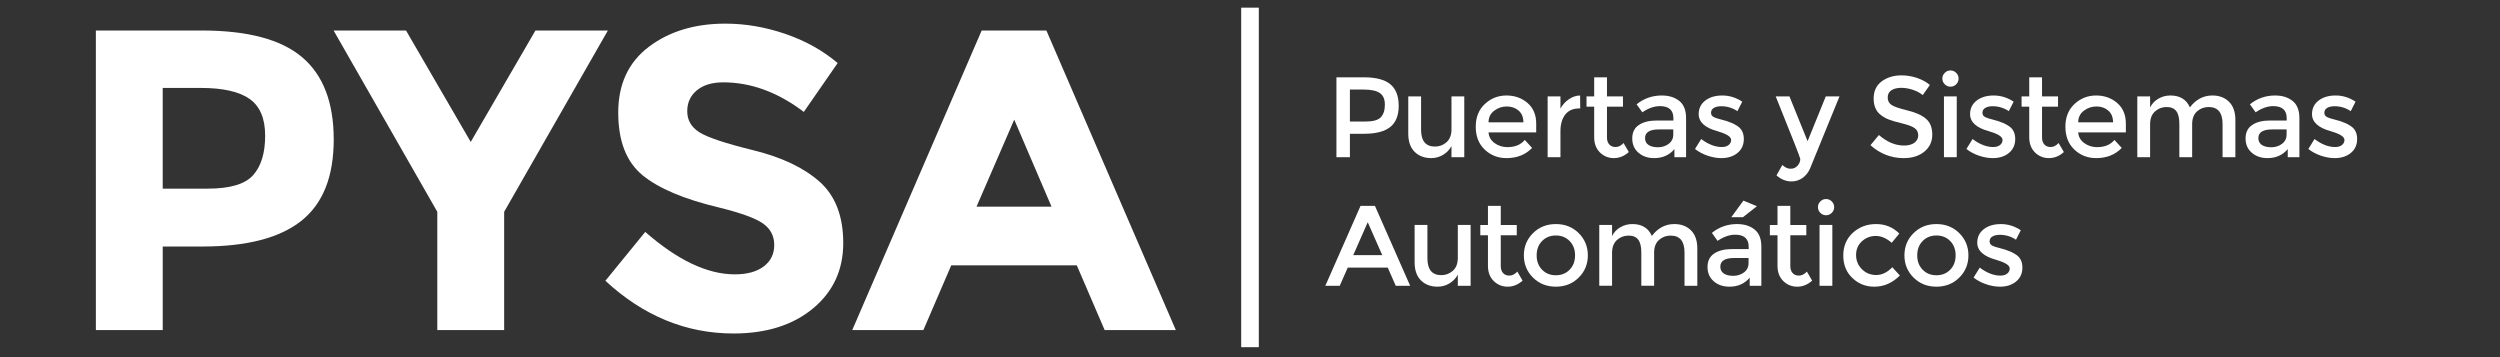 <?xml version="1.0" encoding="utf-8"?>
<!-- Generator: Adobe Illustrator 15.0.0, SVG Export Plug-In . SVG Version: 6.00 Build 0)  -->
<!DOCTYPE svg PUBLIC "-//W3C//DTD SVG 1.1//EN" "http://www.w3.org/Graphics/SVG/1.1/DTD/svg11.dtd">
<svg version="1.1" id="Capa_1" xmlns="http://www.w3.org/2000/svg" xmlns:xlink="http://www.w3.org/1999/xlink" x="0px" y="0px"
	 width="350px" height="50px" viewBox="0 0 350 50" enable-background="new 0 0 350 50" xml:space="preserve">
<rect x="0" y="0" width="350" height="50" fill="#333333" stroke="none"/>
<g>
	<path fill="#FFFFFF" d="M42.311,8.021c2.94,2.5,4.41,6.34,4.41,11.52c0,5.181-1.51,8.97-4.53,11.37c-3.021,2.4-7.63,3.6-13.83,3.6
		h-5.58v11.7h-9.36V4.271h14.82C34.681,4.271,39.371,5.521,42.311,8.021z M35.441,24.521c1.119-1.261,1.68-3.1,1.68-5.521
		c0-2.42-0.73-4.14-2.19-5.16c-1.46-1.02-3.73-1.529-6.81-1.529h-5.34v14.1h6.3C32.201,26.41,34.32,25.78,35.441,24.521z"/>
	<path fill="#FFFFFF" d="M70.582,46.21h-9.36V29.65l-14.52-25.38h10.14l9.06,15.6l9.06-15.6h10.14l-14.52,25.38V46.21z"/>
	<path fill="#FFFFFF" d="M97.564,12.641c-0.9,0.74-1.35,1.72-1.35,2.939c0,1.221,0.549,2.19,1.65,2.91
		c1.1,0.72,3.639,1.57,7.62,2.55c3.979,0.98,7.069,2.451,9.27,4.41c2.199,1.96,3.3,4.82,3.3,8.579c0,3.761-1.41,6.811-4.23,9.15
		s-6.531,3.51-11.13,3.51c-6.641,0-12.621-2.459-17.94-7.379l5.58-6.841c4.52,3.96,8.7,5.94,12.54,5.94c1.72,0,3.07-0.369,4.05-1.11
		c0.979-0.739,1.47-1.739,1.47-3c0-1.26-0.52-2.259-1.56-3c-1.041-0.739-3.101-1.489-6.18-2.25c-4.881-1.159-8.451-2.67-10.71-4.529
		c-2.26-1.86-3.39-4.779-3.39-8.761c0-3.979,1.43-7.05,4.29-9.21c2.859-2.159,6.429-3.239,10.71-3.239c2.799,0,5.6,0.479,8.4,1.439
		c2.799,0.96,5.24,2.32,7.32,4.08l-4.74,6.84c-3.64-2.76-7.4-4.14-11.28-4.14C99.694,11.53,98.464,11.9,97.564,12.641z"/>
	<path fill="#FFFFFF" d="M154.652,46.21l-3.899-9.06h-17.58l-3.9,9.06h-9.959l18.12-41.939h9.061l18.12,41.939H154.652z
		 M141.993,16.75l-5.28,12.181h10.5L141.993,16.75z"/>
</g>
<g>
	<path fill="#FFFFFF" d="M194.651,11.8c0.778,0.651,1.168,1.653,1.168,3.008c0,1.355-0.397,2.348-1.192,2.977
		s-2.014,0.944-3.656,0.944h-1.983v3.279H187.1V10.824h3.84C192.635,10.824,193.873,11.149,194.651,11.8z M193.315,16.416
		c0.378-0.4,0.567-0.986,0.567-1.76s-0.239-1.32-0.719-1.641c-0.48-0.319-1.232-0.479-2.257-0.479h-1.92v4.479h2.192
		C192.225,17.016,192.937,16.816,193.315,16.416z"/>
	<path fill="#FFFFFF" d="M203.207,18.104v-4.608h1.791v8.512h-1.791v-1.552c-0.289,0.522-0.686,0.934-1.192,1.232
		c-0.507,0.298-1.054,0.447-1.64,0.447c-0.961,0-1.736-0.293-2.328-0.88c-0.592-0.586-0.889-1.435-0.889-2.544v-5.216h1.793v4.672
		c0,1.568,0.65,2.353,1.951,2.353c0.619,0,1.157-0.206,1.616-0.616C202.977,19.493,203.207,18.894,203.207,18.104z"/>
	<path fill="#FFFFFF" d="M215.068,18.536h-6.672c0.043,0.619,0.325,1.117,0.848,1.496c0.523,0.379,1.121,0.567,1.793,0.567
		c1.066,0,1.877-0.336,2.432-1.008l1.023,1.12c-0.917,0.949-2.111,1.424-3.584,1.424c-1.194,0-2.211-0.396-3.048-1.191
		s-1.256-1.861-1.256-3.2s0.427-2.402,1.28-3.192c0.854-0.789,1.858-1.184,3.016-1.184s2.142,0.35,2.952,1.048
		c0.811,0.699,1.216,1.661,1.216,2.888V18.536z M208.396,17.128h4.88c0-0.715-0.224-1.264-0.672-1.647
		c-0.448-0.385-1-0.576-1.655-0.576c-0.656,0-1.246,0.2-1.769,0.6C208.658,15.904,208.396,16.445,208.396,17.128z"/>
	<path fill="#FFFFFF" d="M221.135,15.176c-0.886,0-1.553,0.288-2,0.864c-0.448,0.576-0.672,1.35-0.672,2.32v3.647h-1.793v-8.512
		h1.793v1.712c0.287-0.533,0.68-0.971,1.176-1.312c0.496-0.342,1.021-0.518,1.576-0.528l0.016,1.808
		C221.199,15.176,221.166,15.176,221.135,15.176z"/>
	<path fill="#FFFFFF" d="M224.977,14.937v4.319c0,0.405,0.107,0.729,0.32,0.968c0.213,0.24,0.512,0.36,0.896,0.36
		c0.384,0,0.752-0.187,1.104-0.56l0.736,1.264c-0.629,0.565-1.326,0.848-2.088,0.848c-0.763,0-1.414-0.264-1.952-0.792
		c-0.538-0.527-0.808-1.239-0.808-2.136v-4.271h-1.072v-1.44h1.072v-2.672h1.791v2.672h2.24v1.44H224.977z"/>
	<path fill="#FFFFFF" d="M236.051,22.008h-1.632v-1.136c-0.704,0.843-1.647,1.264-2.832,1.264c-0.886,0-1.618-0.25-2.2-0.752
		c-0.582-0.501-0.872-1.17-0.872-2.008c0-0.837,0.31-1.464,0.929-1.88c0.618-0.416,1.455-0.624,2.512-0.624h2.32v-0.32
		c0-1.13-0.63-1.695-1.889-1.695c-0.789,0-1.61,0.288-2.464,0.863l-0.8-1.12c1.034-0.821,2.208-1.231,3.52-1.231
		c1.003,0,1.822,0.253,2.457,0.76c0.634,0.507,0.951,1.304,0.951,2.393V22.008z M234.259,18.84v-0.72h-2.017
		c-1.29,0-1.936,0.405-1.936,1.216c0,0.416,0.16,0.733,0.48,0.952s0.766,0.328,1.336,0.328s1.068-0.16,1.496-0.48
		C234.045,19.816,234.259,19.384,234.259,18.84z"/>
	<path fill="#FFFFFF" d="M244.135,19.464c0,0.811-0.293,1.459-0.879,1.944c-0.588,0.485-1.34,0.728-2.256,0.728
		c-0.619,0-1.262-0.111-1.929-0.336c-0.667-0.224-1.256-0.538-1.769-0.943l0.865-1.393c0.991,0.747,1.951,1.12,2.879,1.12
		c0.406,0,0.726-0.093,0.961-0.28c0.234-0.187,0.352-0.424,0.352-0.712c0-0.426-0.565-0.811-1.695-1.151
		c-0.086-0.032-0.15-0.054-0.193-0.064c-1.77-0.479-2.655-1.28-2.655-2.4c0-0.789,0.307-1.421,0.92-1.896s1.411-0.712,2.392-0.712
		c0.981,0,1.91,0.288,2.785,0.864l-0.673,1.327c-0.693-0.458-1.445-0.688-2.256-0.688c-0.427,0-0.773,0.077-1.04,0.232
		c-0.267,0.154-0.4,0.387-0.4,0.695c0,0.277,0.139,0.48,0.416,0.608c0.192,0.096,0.461,0.187,0.809,0.271
		c0.346,0.086,0.652,0.171,0.92,0.257c0.267,0.085,0.525,0.181,0.775,0.287c0.251,0.107,0.521,0.257,0.809,0.448
		C243.848,18.056,244.135,18.653,244.135,19.464z"/>
	<path fill="#FFFFFF" d="M250.823,25.4c-0.778,0-1.483-0.283-2.112-0.849l0.816-1.456c0.373,0.353,0.76,0.528,1.16,0.528
		c0.399,0,0.725-0.144,0.976-0.432s0.376-0.604,0.376-0.944c0-0.149-1.146-3.066-3.439-8.752h1.92l2.543,6.271l2.545-6.271h1.92
		l-4.129,10.112c-0.244,0.554-0.597,0.991-1.055,1.312C251.885,25.24,251.377,25.4,250.823,25.4z"/>
	<path fill="#FFFFFF" d="M266.158,12.296c-0.549,0-1,0.112-1.352,0.336c-0.352,0.225-0.527,0.563-0.527,1.017
		c0,0.453,0.176,0.8,0.527,1.04c0.352,0.239,1.102,0.498,2.248,0.775s2.01,0.667,2.592,1.168c0.582,0.502,0.873,1.24,0.873,2.216
		c0,0.977-0.369,1.769-1.105,2.376c-0.735,0.608-1.701,0.912-2.896,0.912c-1.749,0-3.302-0.603-4.655-1.808l1.184-1.424
		c1.131,0.981,2.304,1.472,3.52,1.472c0.608,0,1.091-0.131,1.448-0.392c0.357-0.262,0.536-0.608,0.536-1.04
		c0-0.433-0.168-0.769-0.504-1.008c-0.336-0.24-0.915-0.459-1.736-0.656s-1.445-0.379-1.872-0.544s-0.806-0.382-1.136-0.648
		c-0.662-0.501-0.992-1.27-0.992-2.304s0.376-1.832,1.128-2.393c0.752-0.56,1.683-0.84,2.792-0.84c0.715,0,1.424,0.118,2.129,0.353
		c0.703,0.234,1.312,0.565,1.824,0.992l-1.009,1.424c-0.331-0.299-0.778-0.544-1.345-0.736
		C267.266,12.392,266.708,12.296,266.158,12.296z"/>
	<path fill="#FFFFFF" d="M272.266,11.8c-0.225-0.224-0.336-0.49-0.336-0.8s0.111-0.576,0.336-0.8
		c0.225-0.225,0.49-0.336,0.801-0.336c0.309,0,0.576,0.111,0.799,0.336c0.225,0.224,0.336,0.49,0.336,0.8s-0.111,0.576-0.336,0.8
		c-0.223,0.225-0.49,0.336-0.799,0.336C272.756,12.136,272.49,12.024,272.266,11.8z M273.945,22.008h-1.791v-8.512h1.791V22.008z"/>
	<path fill="#FFFFFF" d="M282.131,19.464c0,0.811-0.293,1.459-0.879,1.944c-0.588,0.485-1.34,0.728-2.258,0.728
		c-0.617,0-1.26-0.111-1.928-0.336c-0.666-0.224-1.256-0.538-1.768-0.943l0.863-1.393c0.992,0.747,1.953,1.12,2.881,1.12
		c0.406,0,0.725-0.093,0.961-0.28c0.234-0.187,0.352-0.424,0.352-0.712c0-0.426-0.566-0.811-1.697-1.151
		c-0.084-0.032-0.148-0.054-0.191-0.064c-1.771-0.479-2.656-1.28-2.656-2.4c0-0.789,0.307-1.421,0.92-1.896s1.41-0.712,2.393-0.712
		c0.98,0,1.91,0.288,2.783,0.864l-0.672,1.327c-0.693-0.458-1.445-0.688-2.256-0.688c-0.426,0-0.773,0.077-1.039,0.232
		c-0.268,0.154-0.4,0.387-0.4,0.695c0,0.277,0.139,0.48,0.416,0.608c0.191,0.096,0.461,0.187,0.809,0.271
		c0.346,0.086,0.652,0.171,0.92,0.257c0.266,0.085,0.525,0.181,0.775,0.287c0.25,0.107,0.52,0.257,0.809,0.448
		C281.844,18.056,282.131,18.653,282.131,19.464z"/>
	<path fill="#FFFFFF" d="M285.885,14.937v4.319c0,0.405,0.107,0.729,0.32,0.968c0.213,0.24,0.512,0.36,0.896,0.36
		c0.383,0,0.752-0.187,1.104-0.56l0.736,1.264c-0.629,0.565-1.326,0.848-2.088,0.848c-0.764,0-1.414-0.264-1.953-0.792
		c-0.537-0.527-0.807-1.239-0.807-2.136v-4.271h-1.072v-1.44h1.072v-2.672h1.791v2.672h2.24v1.44H285.885z"/>
	<path fill="#FFFFFF" d="M297.621,18.536h-6.672c0.043,0.619,0.324,1.117,0.848,1.496c0.521,0.379,1.119,0.567,1.791,0.567
		c1.068,0,1.879-0.336,2.434-1.008l1.023,1.12c-0.918,0.949-2.111,1.424-3.584,1.424c-1.195,0-2.211-0.396-3.049-1.191
		c-0.836-0.795-1.256-1.861-1.256-3.2s0.428-2.402,1.281-3.192c0.852-0.789,1.857-1.184,3.016-1.184c1.156,0,2.141,0.35,2.951,1.048
		c0.811,0.699,1.217,1.661,1.217,2.888V18.536z M290.949,17.128h4.879c0-0.715-0.223-1.264-0.672-1.647
		c-0.447-0.385-1-0.576-1.656-0.576c-0.654,0-1.244,0.2-1.768,0.6C291.211,15.904,290.949,16.445,290.949,17.128z"/>
	<path fill="#FFFFFF" d="M301.014,17.4v4.607h-1.791v-8.512h1.791v1.552c0.256-0.522,0.643-0.933,1.16-1.231
		s1.074-0.448,1.672-0.448c1.344,0,2.256,0.555,2.736,1.664c0.842-1.109,1.893-1.664,3.152-1.664c0.959,0,1.736,0.293,2.328,0.88
		s0.889,1.435,0.889,2.544v5.216h-1.793v-4.672c0-1.568-0.65-2.352-1.951-2.352c-0.609,0-1.139,0.194-1.592,0.584
		c-0.455,0.39-0.691,0.957-0.713,1.704v4.735h-1.793v-4.672c0-0.811-0.143-1.405-0.432-1.784c-0.287-0.378-0.74-0.567-1.359-0.567
		s-1.158,0.205-1.615,0.615C301.244,16.011,301.014,16.61,301.014,17.4z"/>
	<path fill="#FFFFFF" d="M321.916,22.008h-1.633v-1.136c-0.703,0.843-1.648,1.264-2.832,1.264c-0.885,0-1.619-0.25-2.199-0.752
		c-0.582-0.501-0.873-1.17-0.873-2.008c0-0.837,0.309-1.464,0.928-1.88s1.457-0.624,2.512-0.624h2.32v-0.32
		c0-1.13-0.629-1.695-1.887-1.695c-0.791,0-1.611,0.288-2.465,0.863l-0.801-1.12c1.035-0.821,2.209-1.231,3.521-1.231
		c1.002,0,1.82,0.253,2.455,0.76s0.953,1.304,0.953,2.393V22.008z M320.123,18.84v-0.72h-2.016c-1.291,0-1.936,0.405-1.936,1.216
		c0,0.416,0.16,0.733,0.479,0.952c0.32,0.219,0.766,0.328,1.336,0.328c0.572,0,1.07-0.16,1.496-0.48
		C319.91,19.816,320.123,19.384,320.123,18.84z"/>
	<path fill="#FFFFFF" d="M330,19.464c0,0.811-0.293,1.459-0.879,1.944c-0.588,0.485-1.34,0.728-2.258,0.728
		c-0.617,0-1.26-0.111-1.928-0.336c-0.666-0.224-1.256-0.538-1.768-0.943l0.863-1.393c0.992,0.747,1.953,1.12,2.881,1.12
		c0.406,0,0.725-0.093,0.961-0.28c0.234-0.187,0.352-0.424,0.352-0.712c0-0.426-0.566-0.811-1.697-1.151
		c-0.084-0.032-0.148-0.054-0.191-0.064c-1.771-0.479-2.656-1.28-2.656-2.4c0-0.789,0.307-1.421,0.92-1.896s1.41-0.712,2.393-0.712
		c0.98,0,1.91,0.288,2.783,0.864l-0.672,1.327c-0.693-0.458-1.445-0.688-2.256-0.688c-0.426,0-0.773,0.077-1.039,0.232
		c-0.268,0.154-0.4,0.387-0.4,0.695c0,0.277,0.139,0.48,0.416,0.608c0.191,0.096,0.461,0.187,0.809,0.271
		c0.346,0.086,0.652,0.171,0.92,0.257c0.266,0.085,0.525,0.181,0.775,0.287c0.25,0.107,0.52,0.257,0.809,0.448
		C329.713,18.056,330,18.653,330,19.464z"/>
	<path fill="#FFFFFF" d="M188.684,37.464l-1.12,2.544h-2.017l4.929-11.185h2.016l4.929,11.185h-2.017l-1.12-2.544H188.684z
		 M193.516,35.72l-2.032-4.607l-2.032,4.607H193.516z"/>
	<path fill="#FFFFFF" d="M204.094,36.104v-4.609h1.793v8.513h-1.793v-1.552c-0.287,0.522-0.686,0.934-1.191,1.232
		c-0.507,0.298-1.054,0.447-1.641,0.447c-0.959,0-1.735-0.293-2.328-0.88c-0.592-0.587-0.887-1.435-0.887-2.544v-5.217h1.791v4.673
		c0,1.567,0.65,2.353,1.952,2.353c0.618,0,1.157-0.206,1.616-0.617C203.865,37.493,204.094,36.894,204.094,36.104z"/>
	<path fill="#FFFFFF" d="M210.107,32.937v4.319c0,0.405,0.105,0.728,0.32,0.968c0.213,0.24,0.512,0.36,0.896,0.36
		s0.752-0.187,1.104-0.56l0.735,1.264c-0.63,0.565-1.325,0.848-2.088,0.848s-1.413-0.264-1.952-0.792s-0.809-1.239-0.809-2.136
		v-4.271h-1.071v-1.441h1.071v-2.672h1.793v2.672h2.24v1.441H210.107z"/>
	<path fill="#FFFFFF" d="M221.02,38.864c-0.854,0.848-1.92,1.271-3.201,1.271c-1.279,0-2.346-0.424-3.199-1.271
		c-0.854-0.849-1.28-1.886-1.28-3.112s0.427-2.265,1.28-3.112s1.92-1.271,3.199-1.271c1.281,0,2.348,0.424,3.201,1.271
		c0.853,0.848,1.279,1.886,1.279,3.112S221.872,38.016,221.02,38.864z M215.891,37.76c0.507,0.518,1.149,0.776,1.928,0.776
		c0.779,0,1.422-0.259,1.929-0.776c0.507-0.517,0.76-1.187,0.76-2.008s-0.253-1.491-0.76-2.009
		c-0.507-0.517-1.149-0.775-1.929-0.775c-0.778,0-1.421,0.259-1.928,0.775c-0.506,0.518-0.76,1.188-0.76,2.009
		S215.385,37.243,215.891,37.76z"/>
	<path fill="#FFFFFF" d="M225.689,35.399v4.608h-1.792v-8.513h1.792v1.553c0.256-0.522,0.643-0.934,1.16-1.232
		s1.074-0.447,1.672-0.447c1.344,0,2.256,0.555,2.736,1.664c0.842-1.109,1.893-1.664,3.152-1.664c0.959,0,1.735,0.293,2.328,0.88
		c0.592,0.587,0.887,1.435,0.887,2.544v5.216h-1.791v-4.672c0-1.568-0.651-2.353-1.953-2.353c-0.607,0-1.139,0.195-1.592,0.584
		c-0.453,0.391-0.69,0.958-0.711,1.705v4.735h-1.793v-4.672c0-0.811-0.144-1.405-0.432-1.784s-0.741-0.568-1.359-0.568
		c-0.619,0-1.158,0.206-1.617,0.616C225.919,34.011,225.689,34.61,225.689,35.399z"/>
	<path fill="#FFFFFF" d="M246.59,40.008h-1.632v-1.136c-0.704,0.842-1.647,1.264-2.832,1.264c-0.886,0-1.618-0.25-2.2-0.752
		s-0.872-1.17-0.872-2.008s0.31-1.465,0.929-1.881c0.618-0.416,1.455-0.623,2.512-0.623h2.32v-0.32c0-1.131-0.63-1.695-1.889-1.695
		c-0.789,0-1.61,0.287-2.464,0.863l-0.8-1.12c1.034-0.821,2.208-1.231,3.52-1.231c1.003,0,1.822,0.253,2.457,0.76
		c0.634,0.507,0.951,1.304,0.951,2.393V40.008z M244.798,36.84v-0.72h-2.017c-1.29,0-1.936,0.405-1.936,1.216
		c0,0.416,0.16,0.733,0.48,0.952s0.766,0.328,1.336,0.328s1.068-0.16,1.496-0.48C244.584,37.815,244.798,37.384,244.798,36.84z
		 M244.014,30.407h-1.632l1.696-2.319l1.888,0.784L244.014,30.407z"/>
	<path fill="#FFFFFF" d="M250.645,32.937v4.319c0,0.405,0.105,0.728,0.32,0.968c0.213,0.24,0.512,0.36,0.896,0.36
		s0.752-0.187,1.104-0.56l0.735,1.264c-0.63,0.565-1.325,0.848-2.088,0.848s-1.413-0.264-1.952-0.792s-0.809-1.239-0.809-2.136
		v-4.271h-1.071v-1.441h1.071v-2.672h1.793v2.672h2.24v1.441H250.645z"/>
	<path fill="#FFFFFF" d="M254.848,29.8c-0.225-0.225-0.336-0.49-0.336-0.8s0.111-0.576,0.336-0.8c0.224-0.225,0.49-0.336,0.8-0.336
		s0.576,0.111,0.8,0.336c0.225,0.224,0.336,0.49,0.336,0.8s-0.111,0.575-0.336,0.8c-0.224,0.225-0.49,0.336-0.8,0.336
		S255.071,30.024,254.848,29.8z M256.527,40.008h-1.792v-8.513h1.792V40.008z"/>
	<path fill="#FFFFFF" d="M262.396,40.136c-1.184,0-2.203-0.402-3.057-1.208s-1.279-1.858-1.279-3.16c0-1.301,0.445-2.36,1.336-3.176
		s1.976-1.224,3.256-1.224c1.279,0,2.362,0.442,3.248,1.328l-1.057,1.295c-0.735-0.639-1.477-0.959-2.224-0.959
		s-1.395,0.248-1.944,0.744c-0.549,0.496-0.824,1.135-0.824,1.92c0,0.783,0.272,1.447,0.816,1.992
		c0.545,0.543,1.213,0.815,2.008,0.815s1.545-0.362,2.248-1.088l1.057,1.151C264.945,39.613,263.75,40.136,262.396,40.136z"/>
	<path fill="#FFFFFF" d="M274.299,38.864c-0.852,0.848-1.92,1.271-3.199,1.271s-2.347-0.424-3.199-1.271
		c-0.854-0.849-1.281-1.886-1.281-3.112s0.428-2.265,1.281-3.112c0.853-0.848,1.92-1.271,3.199-1.271s2.348,0.424,3.199,1.271
		c0.854,0.848,1.281,1.886,1.281,3.112S275.152,38.016,274.299,38.864z M269.172,37.76c0.506,0.518,1.148,0.776,1.928,0.776
		s1.422-0.259,1.928-0.776c0.508-0.517,0.76-1.187,0.76-2.008s-0.252-1.491-0.76-2.009c-0.506-0.517-1.148-0.775-1.928-0.775
		s-1.422,0.259-1.928,0.775c-0.507,0.518-0.76,1.188-0.76,2.009S268.665,37.243,269.172,37.76z"/>
	<path fill="#FFFFFF" d="M283.135,37.464c0,0.811-0.293,1.459-0.879,1.943c-0.588,0.486-1.34,0.729-2.258,0.729
		c-0.617,0-1.26-0.111-1.928-0.336c-0.666-0.225-1.256-0.539-1.768-0.943l0.863-1.393c0.992,0.746,1.953,1.12,2.881,1.12
		c0.406,0,0.725-0.093,0.961-0.28c0.234-0.187,0.352-0.424,0.352-0.712c0-0.427-0.566-0.811-1.697-1.151
		c-0.084-0.033-0.148-0.054-0.191-0.064c-1.771-0.48-2.656-1.28-2.656-2.4c0-0.789,0.307-1.421,0.92-1.896
		c0.613-0.474,1.41-0.711,2.393-0.711c0.98,0,1.91,0.287,2.783,0.863l-0.672,1.328c-0.693-0.459-1.445-0.688-2.256-0.688
		c-0.426,0-0.773,0.077-1.039,0.232c-0.268,0.154-0.4,0.387-0.4,0.695c0,0.277,0.139,0.48,0.416,0.607
		c0.191,0.097,0.461,0.188,0.809,0.272c0.346,0.085,0.652,0.171,0.92,0.257c0.266,0.085,0.525,0.181,0.775,0.287
		c0.25,0.107,0.52,0.256,0.809,0.448C282.848,36.056,283.135,36.653,283.135,37.464z"/>
</g>
<rect x="173.767" y="1.072" fill="#FFFFFF" width="2.467" height="47.533"/>
</svg>
